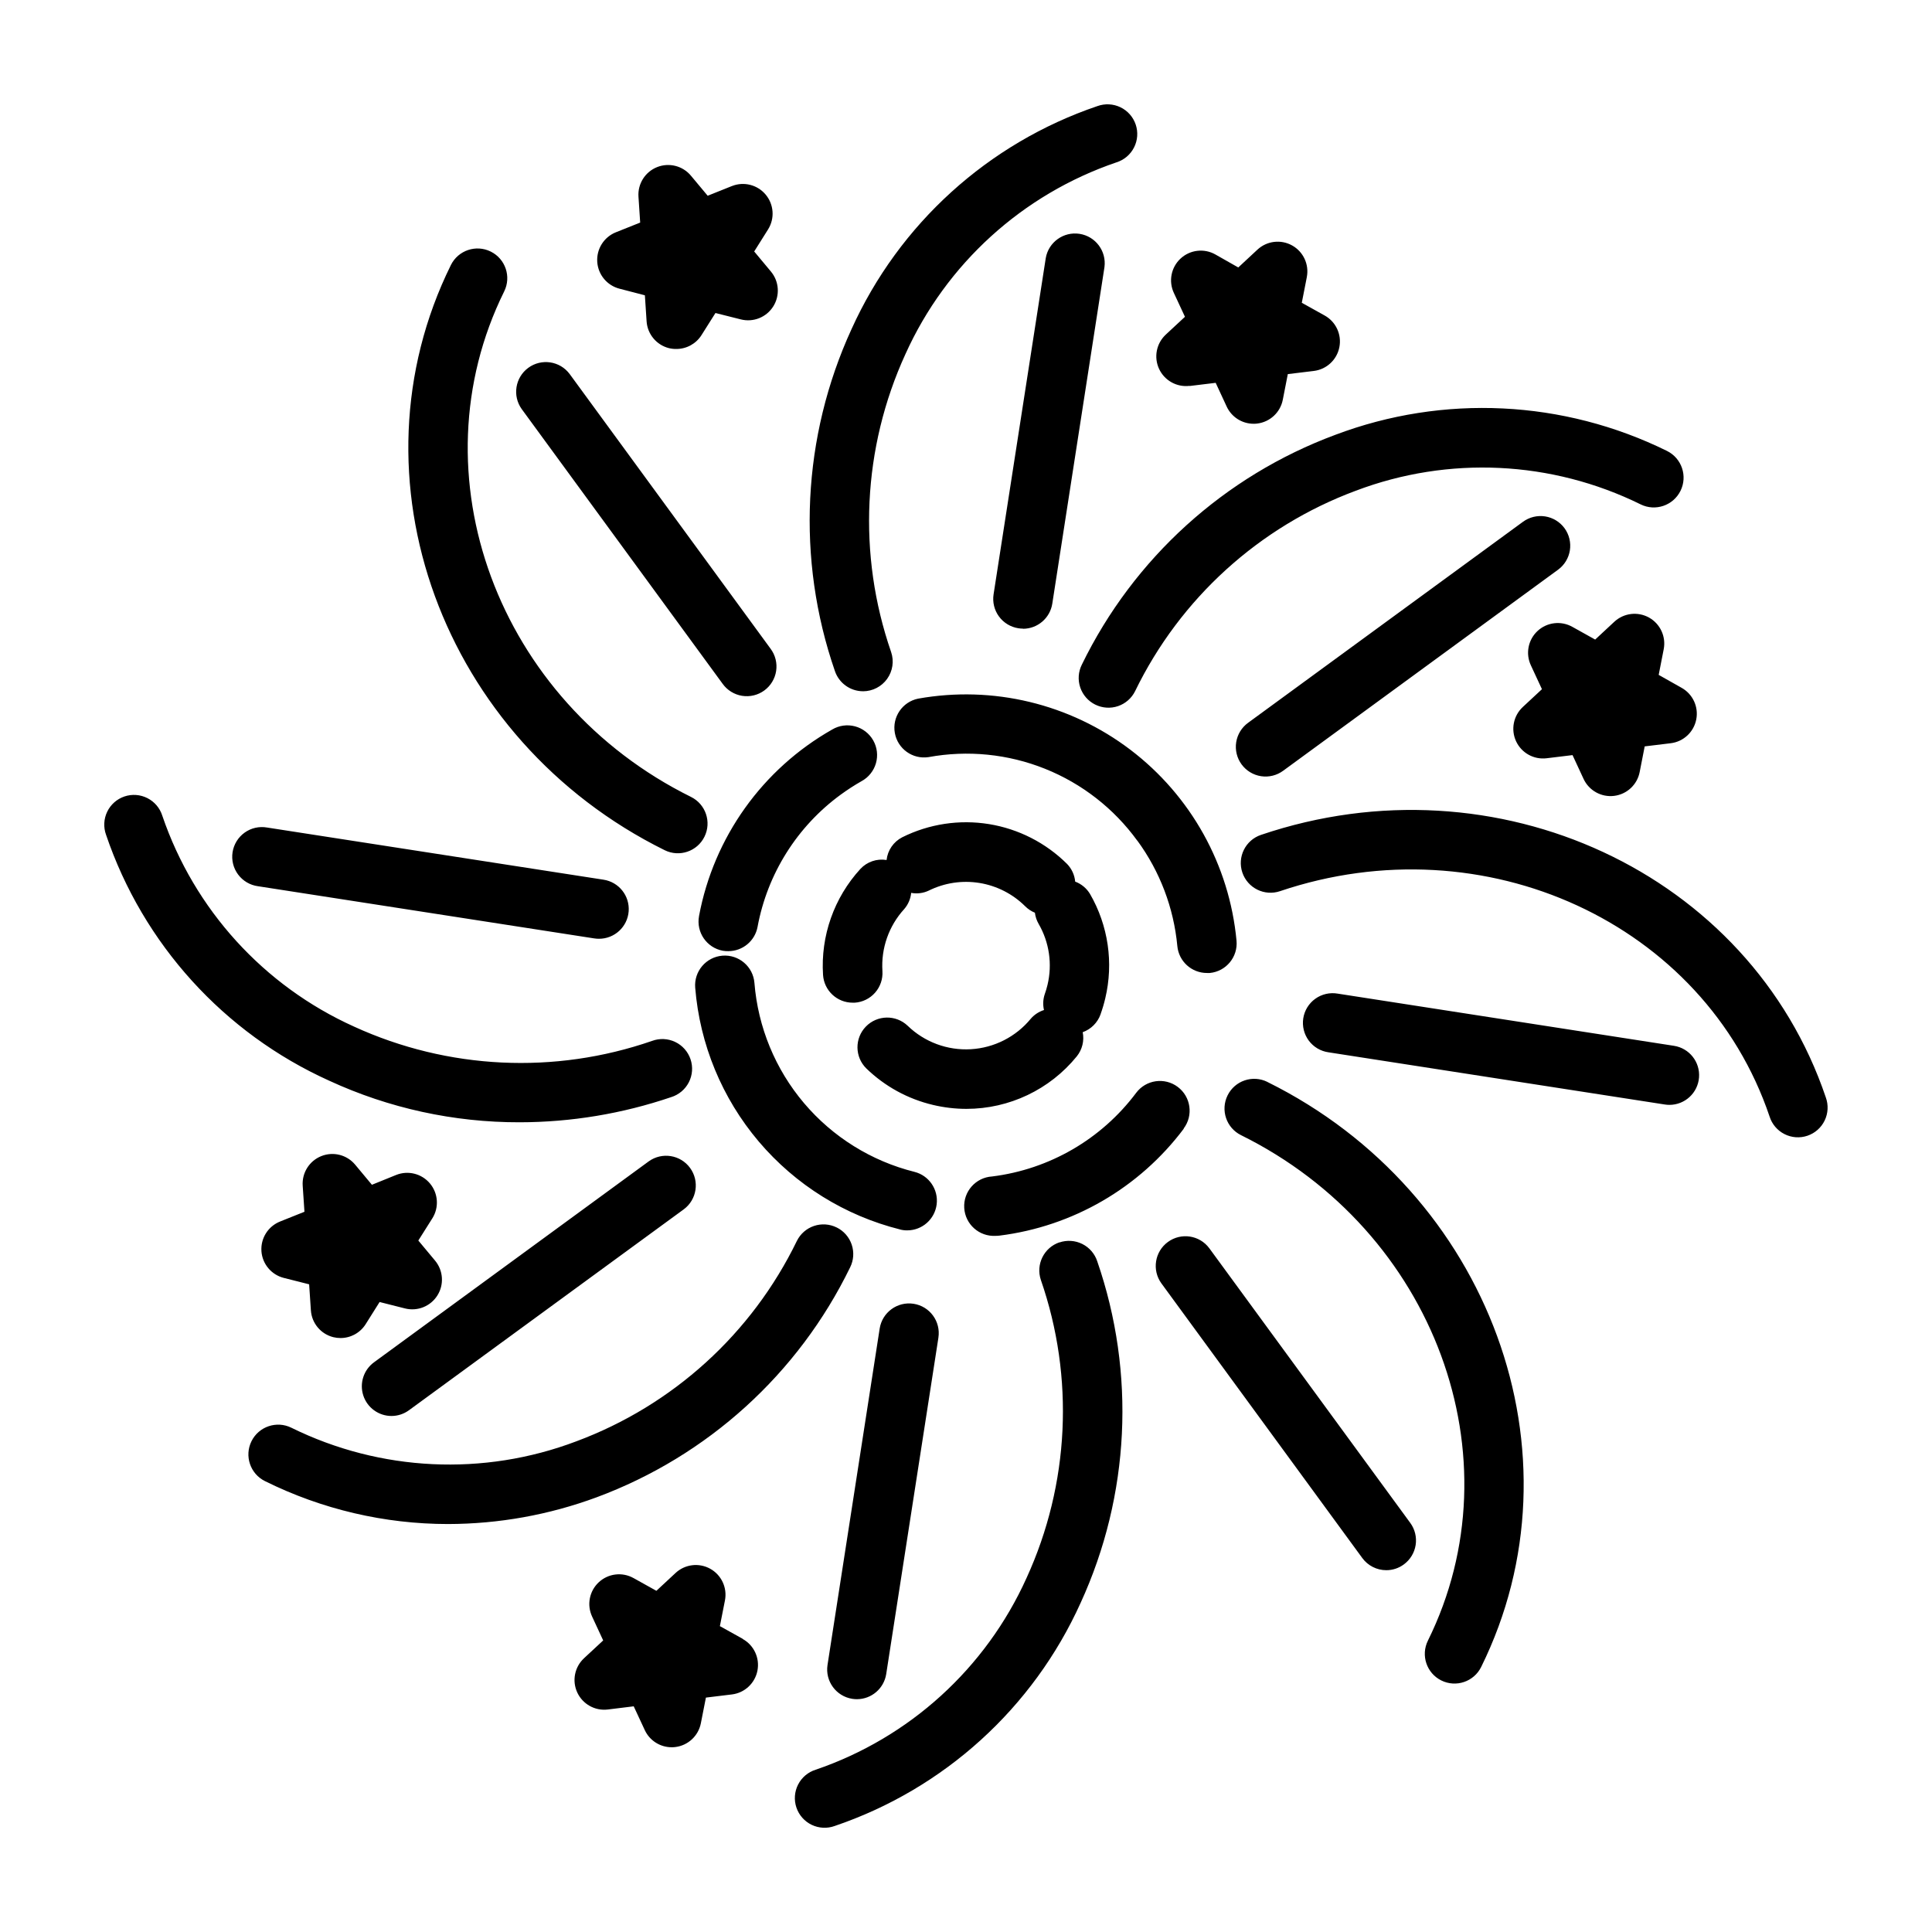 <?xml version="1.0" encoding="UTF-8"?>
<!-- Uploaded to: ICON Repo, www.iconrepo.com, Generator: ICON Repo Mixer Tools -->
<svg fill="#000000" width="800px" height="800px" version="1.1" viewBox="144 144 512 512" xmlns="http://www.w3.org/2000/svg">
 <path d="m302.28 213.43c-0.242-3.414 1.75-6.598 4.93-7.871l6.445-2.574-0.453-6.871c-0.227-3.398 1.766-6.559 4.926-7.824 3.164-1.266 6.781-0.355 8.965 2.258l4.449 5.328 6.43-2.574 0.004 0.004c3.156-1.254 6.758-0.336 8.938 2.269 2.18 2.606 2.441 6.312 0.648 9.199l-3.691 5.871 4.441 5.328c2.18 2.625 2.426 6.352 0.605 9.238-1.82 2.887-5.289 4.269-8.598 3.43l-6.715-1.691-3.699 5.863c-1.441 2.285-3.957 3.668-6.66 3.668-0.664 0.012-1.324-0.062-1.969-0.219-3.297-0.836-5.684-3.695-5.918-7.086l-0.457-6.918-6.699-1.742c-3.297-0.836-5.684-3.691-5.922-7.086zm-89 262.14c0.238 3.391 2.625 6.25 5.922 7.086l6.723 1.699 0.465 6.918c0.234 3.394 2.625 6.254 5.926 7.086 0.633 0.156 1.277 0.234 1.93 0.234 2.703 0 5.219-1.387 6.66-3.676l3.691-5.871 6.723 1.699c3.305 0.836 6.773-0.551 8.59-3.434s1.57-6.609-0.609-9.23l-4.441-5.328 3.699-5.863 0.004-0.004c1.824-2.887 1.578-6.617-0.609-9.242-2.184-2.621-5.812-3.539-8.98-2.266l-6.414 2.598-4.441-5.328c-2.184-2.621-5.805-3.539-8.973-2.269-3.168 1.266-5.156 4.43-4.93 7.832l0.465 6.918-6.438 2.574v0.004c-3.191 1.258-5.195 4.441-4.961 7.863zm246-229.28 6.887-0.836 2.922 6.297v0.004c1.293 2.773 4.074 4.547 7.133 4.547 0.32 0.004 0.637-0.016 0.953-0.055 3.383-0.41 6.121-2.949 6.777-6.297l1.332-6.809 6.887-0.836c3.387-0.41 6.125-2.953 6.777-6.305 0.656-3.348-0.922-6.734-3.902-8.391l-6.055-3.371 1.332-6.801h-0.004c0.656-3.344-0.914-6.734-3.894-8.391-2.981-1.66-6.688-1.211-9.188 1.109l-5.078 4.723-6.035-3.422c-2.984-1.707-6.731-1.277-9.254 1.059-2.523 2.332-3.238 6.035-1.77 9.141l2.93 6.297-5.086 4.723v0.004c-2.492 2.32-3.211 5.984-1.777 9.074 1.434 3.09 4.691 4.91 8.074 4.504zm124.29 76.562 1.332-6.809c0.648-3.344-0.926-6.731-3.902-8.387-2.981-1.652-6.684-1.207-9.184 1.113l-5.078 4.723-6.062-3.379 0.004 0.004c-2.988-1.676-6.719-1.227-9.223 1.109-2.504 2.336-3.211 6.027-1.746 9.121l2.922 6.297-5.078 4.723v0.004c-2.492 2.32-3.211 5.984-1.777 9.074 1.434 3.09 4.691 4.91 8.074 4.504l6.887-0.836 2.922 6.297v0.004c1.438 3.098 4.707 4.914 8.094 4.504 3.391-0.414 6.129-2.965 6.777-6.316l1.332-6.801 6.887-0.836c3.387-0.41 6.125-2.953 6.777-6.305 0.656-3.348-0.922-6.734-3.902-8.391zm-242.73 255.46-6.062-3.371 1.34-6.809c0.656-3.348-0.918-6.738-3.902-8.395-2.981-1.656-6.691-1.203-9.188 1.121l-5.078 4.723-6.062-3.379v0.004c-2.988-1.672-6.711-1.219-9.211 1.117-2.504 2.336-3.207 6.019-1.746 9.113l2.922 6.297-5.086 4.723v0.004c-2.496 2.32-3.215 5.984-1.781 9.074 1.434 3.09 4.695 4.91 8.078 4.504l6.879-0.844 2.93 6.297v0.004c1.289 2.773 4.07 4.547 7.133 4.547 0.316 0.004 0.637-0.016 0.949-0.055 3.387-0.41 6.121-2.949 6.781-6.297l1.34-6.809 6.879-0.836c3.387-0.41 6.121-2.957 6.777-6.305 0.652-3.348-0.922-6.734-3.906-8.391zm93.426-247.58c1.871 0.926 4.035 1.07 6.012 0.402 1.98-0.672 3.609-2.098 4.535-3.969 11.934-24.57 32.875-43.594 58.477-53.113 24.574-9.309 51.906-8.004 75.484 3.606 3.906 1.934 8.641 0.328 10.574-3.578 1.934-3.91 0.332-8.645-3.578-10.578-27.441-13.527-59.266-15.074-87.891-4.273-29.398 10.906-53.465 32.727-67.188 60.922-0.938 1.875-1.086 4.047-0.414 6.035 0.672 1.984 2.106 3.621 3.988 4.547zm193.6 104.11c-20.113-59.48-87.277-90.727-149.69-69.59-4.121 1.391-6.332 5.859-4.941 9.98 1.395 4.117 5.859 6.328 9.98 4.938 54.215-18.309 112.41 8.461 129.74 59.719 0.633 2.019 2.055 3.699 3.945 4.656 1.887 0.961 4.082 1.117 6.086 0.438 2.008-0.68 3.656-2.137 4.57-4.043 0.918-1.91 1.031-4.106 0.309-6.098zm-147.99-4.125h-0.004c-3.898-1.93-8.621-0.332-10.547 3.566-1.93 3.898-0.332 8.621 3.566 10.547 51.285 25.363 73.5 85.457 49.516 133.96v0.004c-1.93 3.894-0.332 8.621 3.562 10.547 3.898 1.93 8.621 0.332 10.551-3.566 27.805-56.285 2.394-125.84-56.672-155.06zm-55.105 42.508c-4.113 1.398-6.32 5.859-4.93 9.977 8.945 25.828 7.586 54.117-3.793 78.973-10.797 23.941-31.031 42.34-55.895 50.82-2.019 0.633-3.695 2.059-4.656 3.945-0.957 1.887-1.117 4.082-0.438 6.086 0.68 2.008 2.137 3.656 4.047 4.574 1.906 0.914 4.106 1.027 6.094 0.305 28.977-9.832 52.574-31.238 65.172-59.121 13.059-28.484 14.637-60.906 4.41-90.527-0.656-2-2.082-3.652-3.965-4.594-1.883-0.938-4.066-1.082-6.055-0.406zm-59.039-3.938-0.004 0.004c-1.871-0.926-4.035-1.07-6.012-0.402-1.98 0.668-3.609 2.094-4.535 3.969-11.93 24.57-32.875 43.598-58.473 53.117-24.578 9.305-51.91 8-75.484-3.606-3.906-1.934-8.641-0.336-10.574 3.566-1.934 3.906-0.336 8.641 3.566 10.574 15.086 7.484 31.699 11.375 48.539 11.375 13.434-0.027 26.758-2.426 39.359-7.086 29.402-10.91 53.465-32.738 67.18-60.938 0.938-1.875 1.086-4.047 0.414-6.031-0.672-1.988-2.106-3.625-3.988-4.547zm-84.027-27.871c13.656-0.016 27.215-2.266 40.145-6.66 2.035-0.625 3.727-2.043 4.699-3.938 0.969-1.891 1.133-4.094 0.449-6.109-0.68-2.012-2.144-3.668-4.062-4.582-1.922-0.918-4.129-1.02-6.121-0.281-25.836 8.949-54.125 7.594-78.98-3.785-23.945-10.797-42.344-31.031-50.824-55.895-0.633-2.019-2.055-3.695-3.945-4.656-1.887-0.957-4.082-1.117-6.086-0.438-2.008 0.68-3.652 2.137-4.57 4.047-0.918 1.906-1.027 4.106-0.309 6.094 9.832 28.977 31.238 52.574 59.121 65.172 15.824 7.305 33.055 11.066 50.484 11.031zm38.438-72.109c3.898 1.93 8.621 0.332 10.547-3.566 1.93-3.898 0.332-8.621-3.562-10.547-51.285-25.371-73.5-85.457-49.516-133.96 1.934-3.898 0.344-8.629-3.555-10.562-3.898-1.934-8.625-0.344-10.562 3.555-27.824 56.301-2.414 125.86 56.648 155.08zm52.562-42.117v0.004c2.535 0 4.918-1.227 6.394-3.285 1.48-2.062 1.875-4.711 1.059-7.113-8.941-25.824-7.586-54.102 3.789-78.949 10.805-23.953 31.055-42.355 55.93-50.824 2.019-0.633 3.699-2.055 4.656-3.945 0.961-1.887 1.117-4.082 0.438-6.086-0.68-2.008-2.137-3.652-4.043-4.57-1.91-0.918-4.106-1.027-6.098-0.309-28.973 9.836-52.57 31.242-65.172 59.121-13.066 28.496-14.645 60.934-4.41 90.566 1.07 3.211 4.07 5.379 7.457 5.387zm-37.188-1.965c1.227 1.703 3.082 2.844 5.152 3.176 2.074 0.328 4.191-0.184 5.883-1.422 1.695-1.238 2.824-3.106 3.137-5.18 0.312-2.074-0.215-4.188-1.469-5.871l-53.246-72.801c-2.578-3.469-7.473-4.207-10.965-1.656-3.488 2.555-4.266 7.445-1.738 10.953zm79.586-14.594c3.879-0.008 7.176-2.836 7.769-6.668l13.824-89.176c0.562-4.246-2.367-8.164-6.602-8.82-4.231-0.652-8.211 2.195-8.953 6.41l-13.832 89.129c-0.32 2.062 0.191 4.172 1.422 5.856 1.234 1.688 3.086 2.812 5.148 3.133 0.406 0.062 0.812 0.094 1.223 0.098zm143.52-26.641c-1.234-1.691-3.09-2.82-5.156-3.141-2.07-0.32-4.18 0.195-5.867 1.434l-72.816 53.246c-1.703 1.227-2.844 3.082-3.176 5.152-0.328 2.074 0.184 4.191 1.422 5.883 1.242 1.695 3.106 2.824 5.18 3.137s4.188-0.215 5.871-1.469l72.809-53.246c1.688-1.227 2.82-3.078 3.144-5.137 0.324-2.062-0.184-4.172-1.41-5.859zm29.008 137.16-89.129-13.832c-2.078-0.359-4.215 0.129-5.934 1.363-1.715 1.23-2.863 3.098-3.188 5.184-0.32 2.086 0.207 4.215 1.465 5.91 1.262 1.691 3.148 2.809 5.242 3.098l89.129 13.832h-0.004c0.402 0.062 0.812 0.094 1.223 0.094 4.106-0.012 7.516-3.176 7.828-7.273 0.312-4.094-2.574-7.742-6.633-8.375zm-123.16 53.637c-2.578-3.469-7.473-4.207-10.965-1.652-3.488 2.551-4.266 7.441-1.738 10.949l53.254 72.809c1.484 2.027 3.848 3.223 6.359 3.223 1.668 0.004 3.297-0.531 4.637-1.52 1.691-1.234 2.824-3.09 3.144-5.156 0.32-2.07-0.195-4.18-1.434-5.867zm-94.598 119.42c0.406 0.062 0.812 0.094 1.223 0.094 3.875-0.008 7.168-2.84 7.762-6.668l13.832-89.137h-0.004c0.668-4.297-2.277-8.32-6.574-8.984-4.297-0.664-8.32 2.277-8.988 6.578l-13.82 89.133c-0.664 4.297 2.277 8.316 6.57 8.984zm-122.13-74.961c1.668 0 3.289-0.531 4.637-1.516l72.84-53.258c3.469-2.578 4.207-7.473 1.656-10.965-2.555-3.488-7.445-4.266-10.953-1.738l-72.809 53.254c-2.75 2.012-3.894 5.566-2.832 8.805s4.086 5.426 7.492 5.418zm-35.371-140.39 89.129 13.832v-0.004c0.402 0.062 0.812 0.098 1.219 0.098 4.129 0.016 7.57-3.156 7.883-7.273 0.316-4.117-2.602-7.773-6.684-8.387l-89.137-13.82c-2.086-0.371-4.231 0.117-5.949 1.348-1.723 1.234-2.875 3.106-3.199 5.199-0.324 2.09 0.207 4.227 1.477 5.918 1.27 1.695 3.164 2.809 5.262 3.09zm116.88 7.918c-0.797 4.273 2.023 8.383 6.297 9.18 0.488 0.082 0.984 0.121 1.48 0.109 3.785-0.004 7.031-2.703 7.731-6.422 2.602-14.074 10.484-26.613 22.039-35.055 1.77-1.293 3.609-2.484 5.512-3.566 1.863-1.008 3.238-2.719 3.824-4.754 0.582-2.035 0.324-4.219-0.723-6.059-1.043-1.84-2.785-3.18-4.828-3.723-2.047-0.543-4.227-0.238-6.043 0.844-18.473 10.469-31.387 28.551-35.289 49.422zm53.262 83.051c0.625 0.16 1.266 0.238 1.91 0.234 3.977-0.004 7.32-2.969 7.805-6.91 0.484-3.945-2.043-7.633-5.898-8.598-11.414-2.859-21.648-9.23-29.254-18.211-7.606-8.98-12.203-20.121-13.145-31.855-0.344-4.332-4.141-7.566-8.473-7.223-4.336 0.348-7.57 4.141-7.223 8.477 1.211 15.02 7.102 29.285 16.844 40.781 9.746 11.496 22.852 19.648 37.473 23.305zm75.18-26.766h-0.004c2.609-3.477 1.906-8.414-1.574-11.02-3.477-2.609-8.41-1.906-11.02 1.574-9.184 12.266-22.965 20.266-38.172 22.16-4.344 0.262-7.656 3.996-7.391 8.344 0.262 4.344 3.996 7.652 8.344 7.391 0.324 0 0.645-0.016 0.969-0.055 19.457-2.426 37.098-12.656 48.867-28.34zm-12.289-76.297h-0.004c5.996 8.188 9.66 17.844 10.605 27.945 0.379 4.062 3.797 7.16 7.871 7.141h0.73 0.004c4.316-0.414 7.484-4.246 7.082-8.562-1.883-20.059-12.086-38.406-28.125-50.594s-36.449-17.098-56.277-13.543c-4.172 0.867-6.898 4.898-6.148 9.094 0.75 4.199 4.703 7.035 8.918 6.398 10.375-1.902 21.078-0.836 30.871 3.086 9.793 3.918 18.277 10.531 24.469 19.066zm-9.746 46.02c0.496-1.379 0.914-2.789 1.25-4.219 2.238-9.395 0.793-19.289-4.039-27.652-0.902-1.508-2.289-2.66-3.934-3.277-0.16-1.754-0.914-3.398-2.137-4.668-5.625-5.602-12.867-9.301-20.707-10.574-7.84-1.27-15.879-0.051-22.988 3.492-2.309 1.18-3.871 3.449-4.148 6.027-2.566-0.43-5.172 0.457-6.945 2.363-6.984 7.625-10.559 17.766-9.895 28.086 0.27 4.148 3.719 7.371 7.875 7.359h0.512c2.082-0.133 4.027-1.086 5.406-2.656 1.379-1.566 2.078-3.617 1.945-5.703-0.395-6.039 1.688-11.977 5.769-16.445 1.047-1.207 1.691-2.707 1.848-4.297 1.578 0.297 3.207 0.086 4.652-0.598 4.16-2.062 8.859-2.773 13.441-2.031 4.582 0.742 8.82 2.902 12.113 6.172 0.734 0.738 1.613 1.324 2.582 1.715 0.129 1.039 0.465 2.039 0.984 2.945 2.832 4.891 3.676 10.68 2.359 16.176-0.203 0.848-0.449 1.684-0.746 2.504-0.445 1.344-0.512 2.785-0.188 4.164-1.352 0.43-2.559 1.223-3.488 2.293-3.938 4.801-9.707 7.738-15.906 8.094-6.199 0.359-12.27-1.895-16.73-6.215-3.129-2.981-8.074-2.883-11.082 0.215-3.008 3.102-2.957 8.047 0.113 11.082 4.918 4.769 11.031 8.113 17.699 9.684 2.902 0.688 5.871 1.039 8.855 1.039 11.34-0.004 22.074-5.113 29.227-13.91 1.449-1.797 2.027-4.144 1.574-6.406 2.203-0.793 3.938-2.523 4.727-4.727z"/>
</svg>